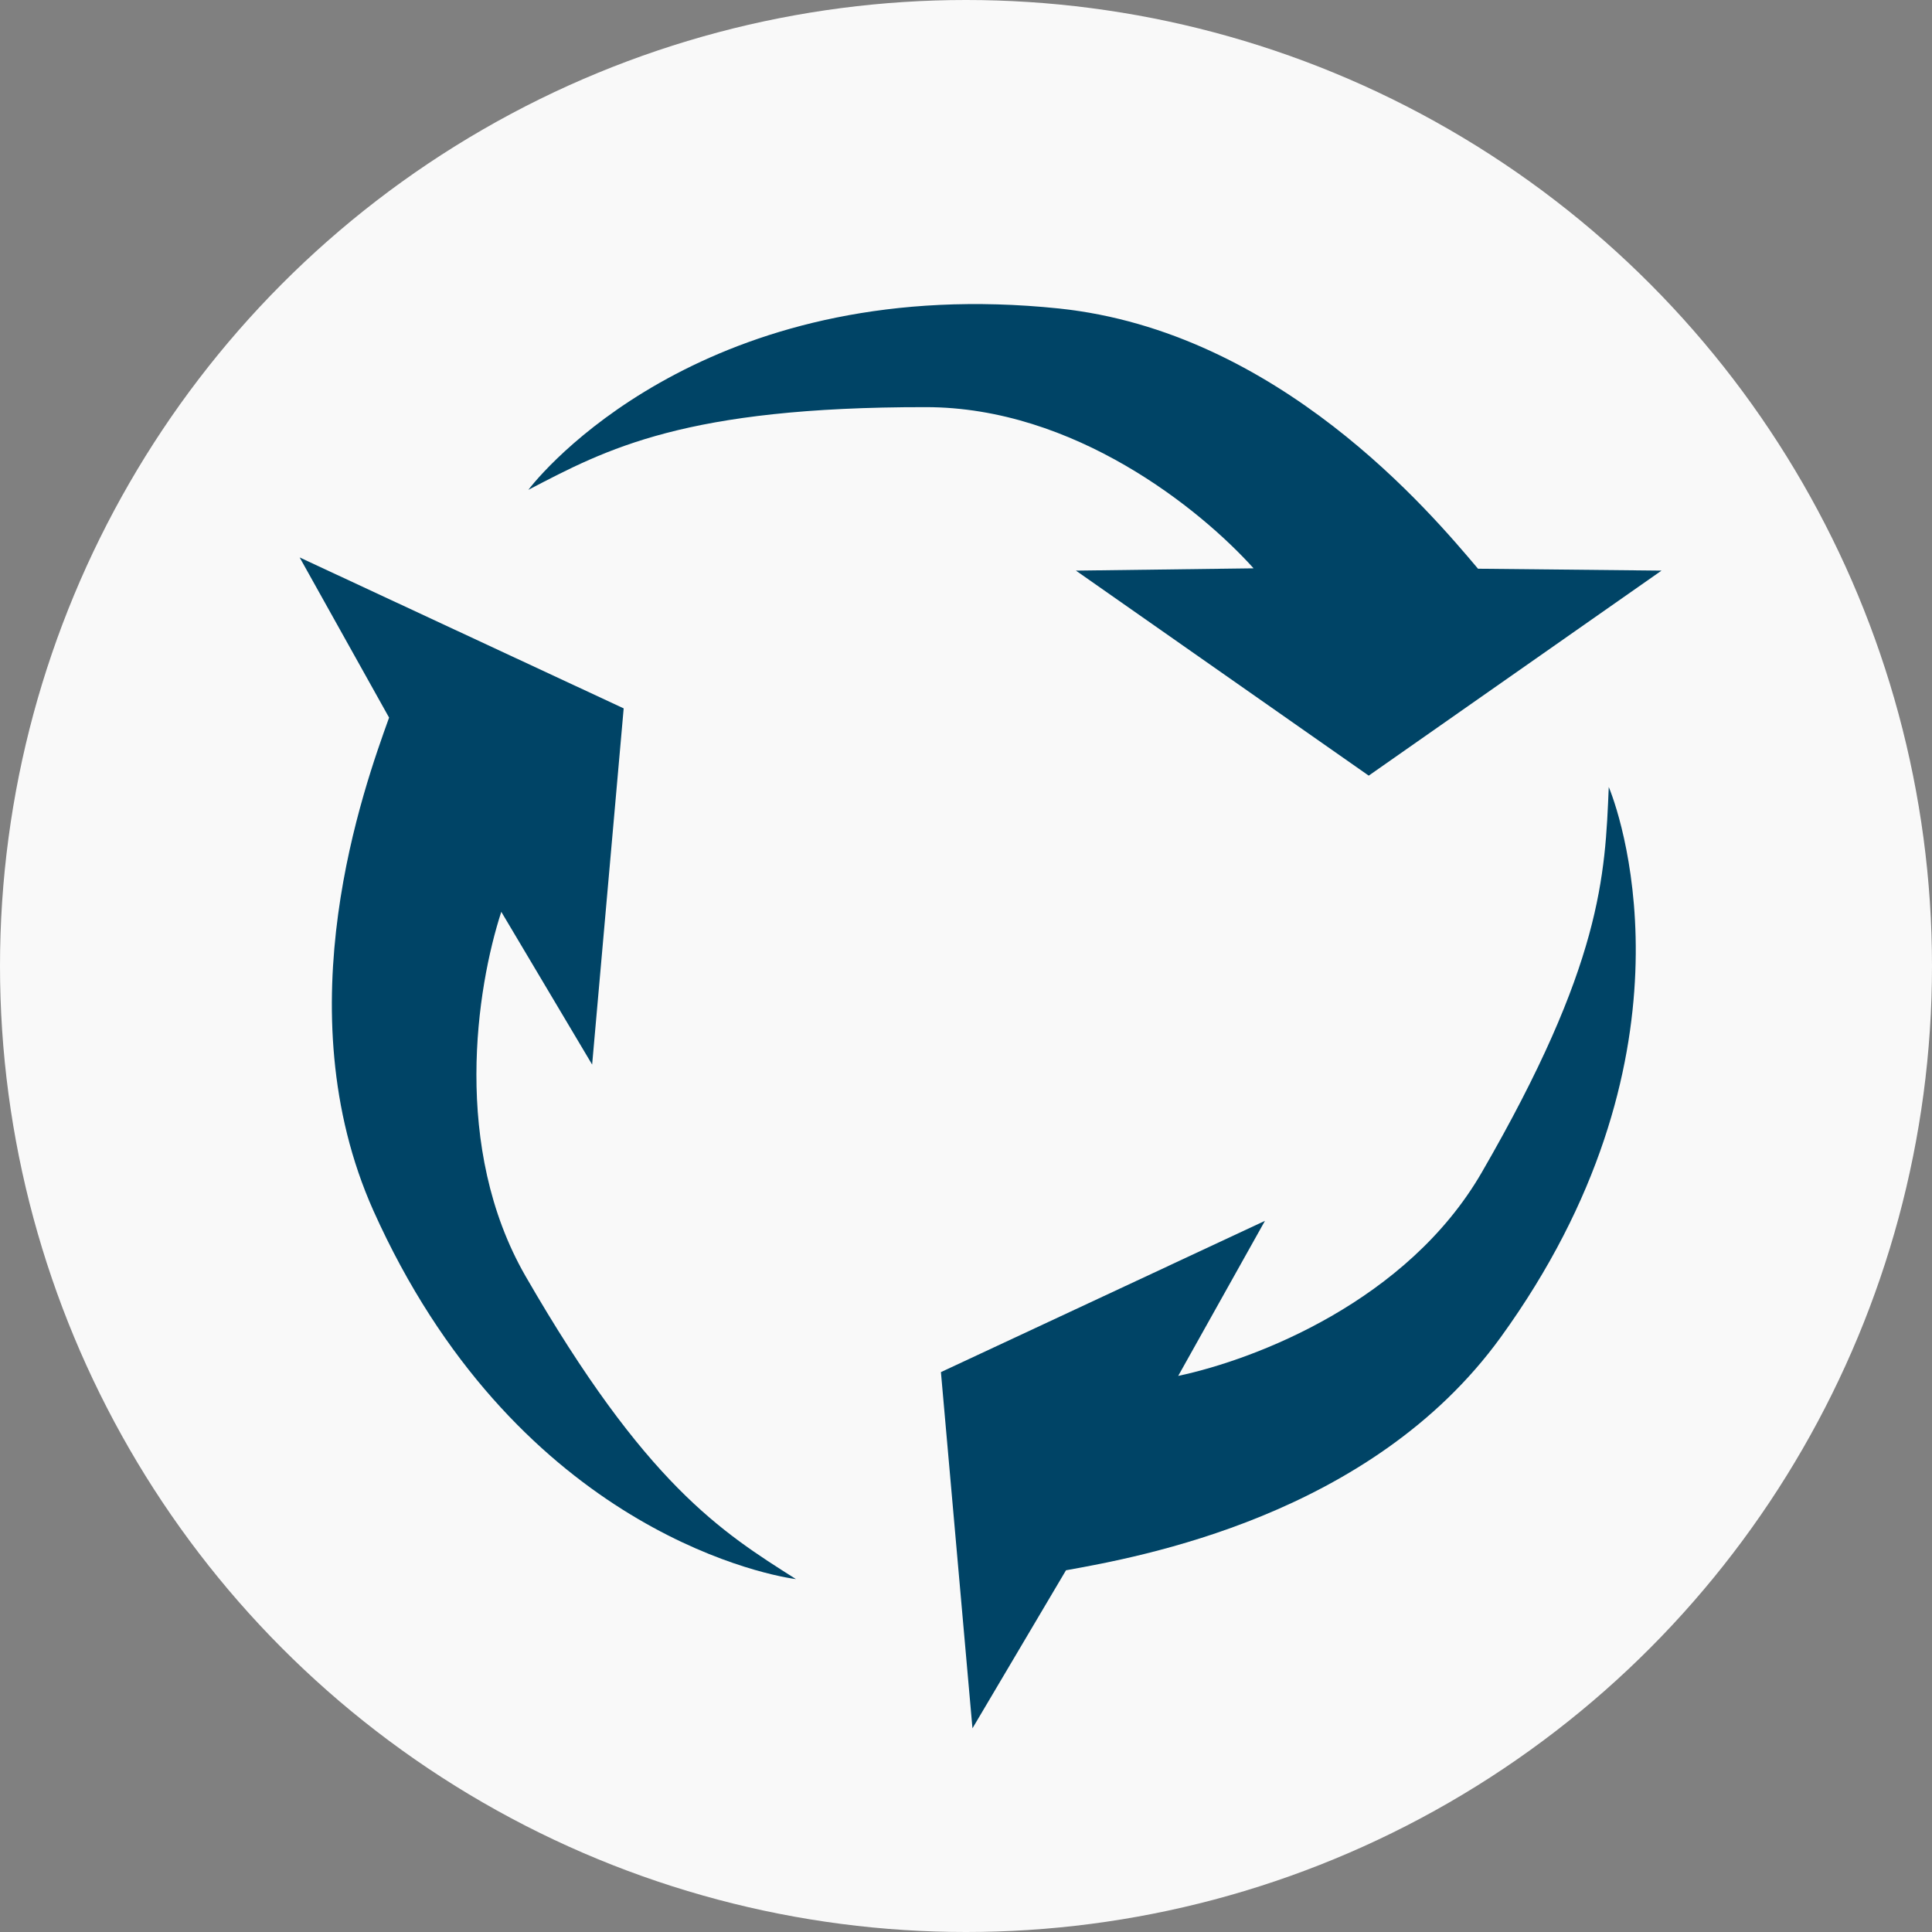 <svg xmlns="http://www.w3.org/2000/svg" viewBox="0 0 245 245"><rect x="0" y="0" width="245" height="245" fill="#808080" stroke="none"/><defs><style>.a{fill:#f9f9f9;}.b{fill:#046;}</style></defs><title>p-pe</title><circle class="a" cx="122.5" cy="122.5" r="122.5"/><path class="b" d="M208.43,115.12c-6-7.1-25.25-30.07-53.14-33-43-4.46-64.23,19-67.29,23,9.95-5.2,19.89-10.52,50.41-10.49,18.8,0,34.78,12.9,41.56,20.44l-22.53.29,37.13,26,37.13-26Z" transform="translate(-21 -43)"/><path class="b" d="M70.34,134c-3.14,8.76-13.42,36.9-2,62.5C86,235.91,117,242.59,121.94,243.25c-9.48-6-19.06-12-34.29-38.41-9.38-16.29-6.22-36.57-3.08-46.21L96.09,178l4-45.17L59,113.69Z" transform="translate(-21 -43)"/><path class="b" d="M156.18,242.13c9.16-1.66,38.67-6.83,55.12-29.54,25.34-35,15.63-65.15,13.71-69.79-.47,11.22-.83,22.49-16.12,48.9-9.42,16.27-28.56,23.67-38.48,25.78l11-19.66L140.32,217l4,45.17Z" transform="translate(-21 -43)"/></svg>